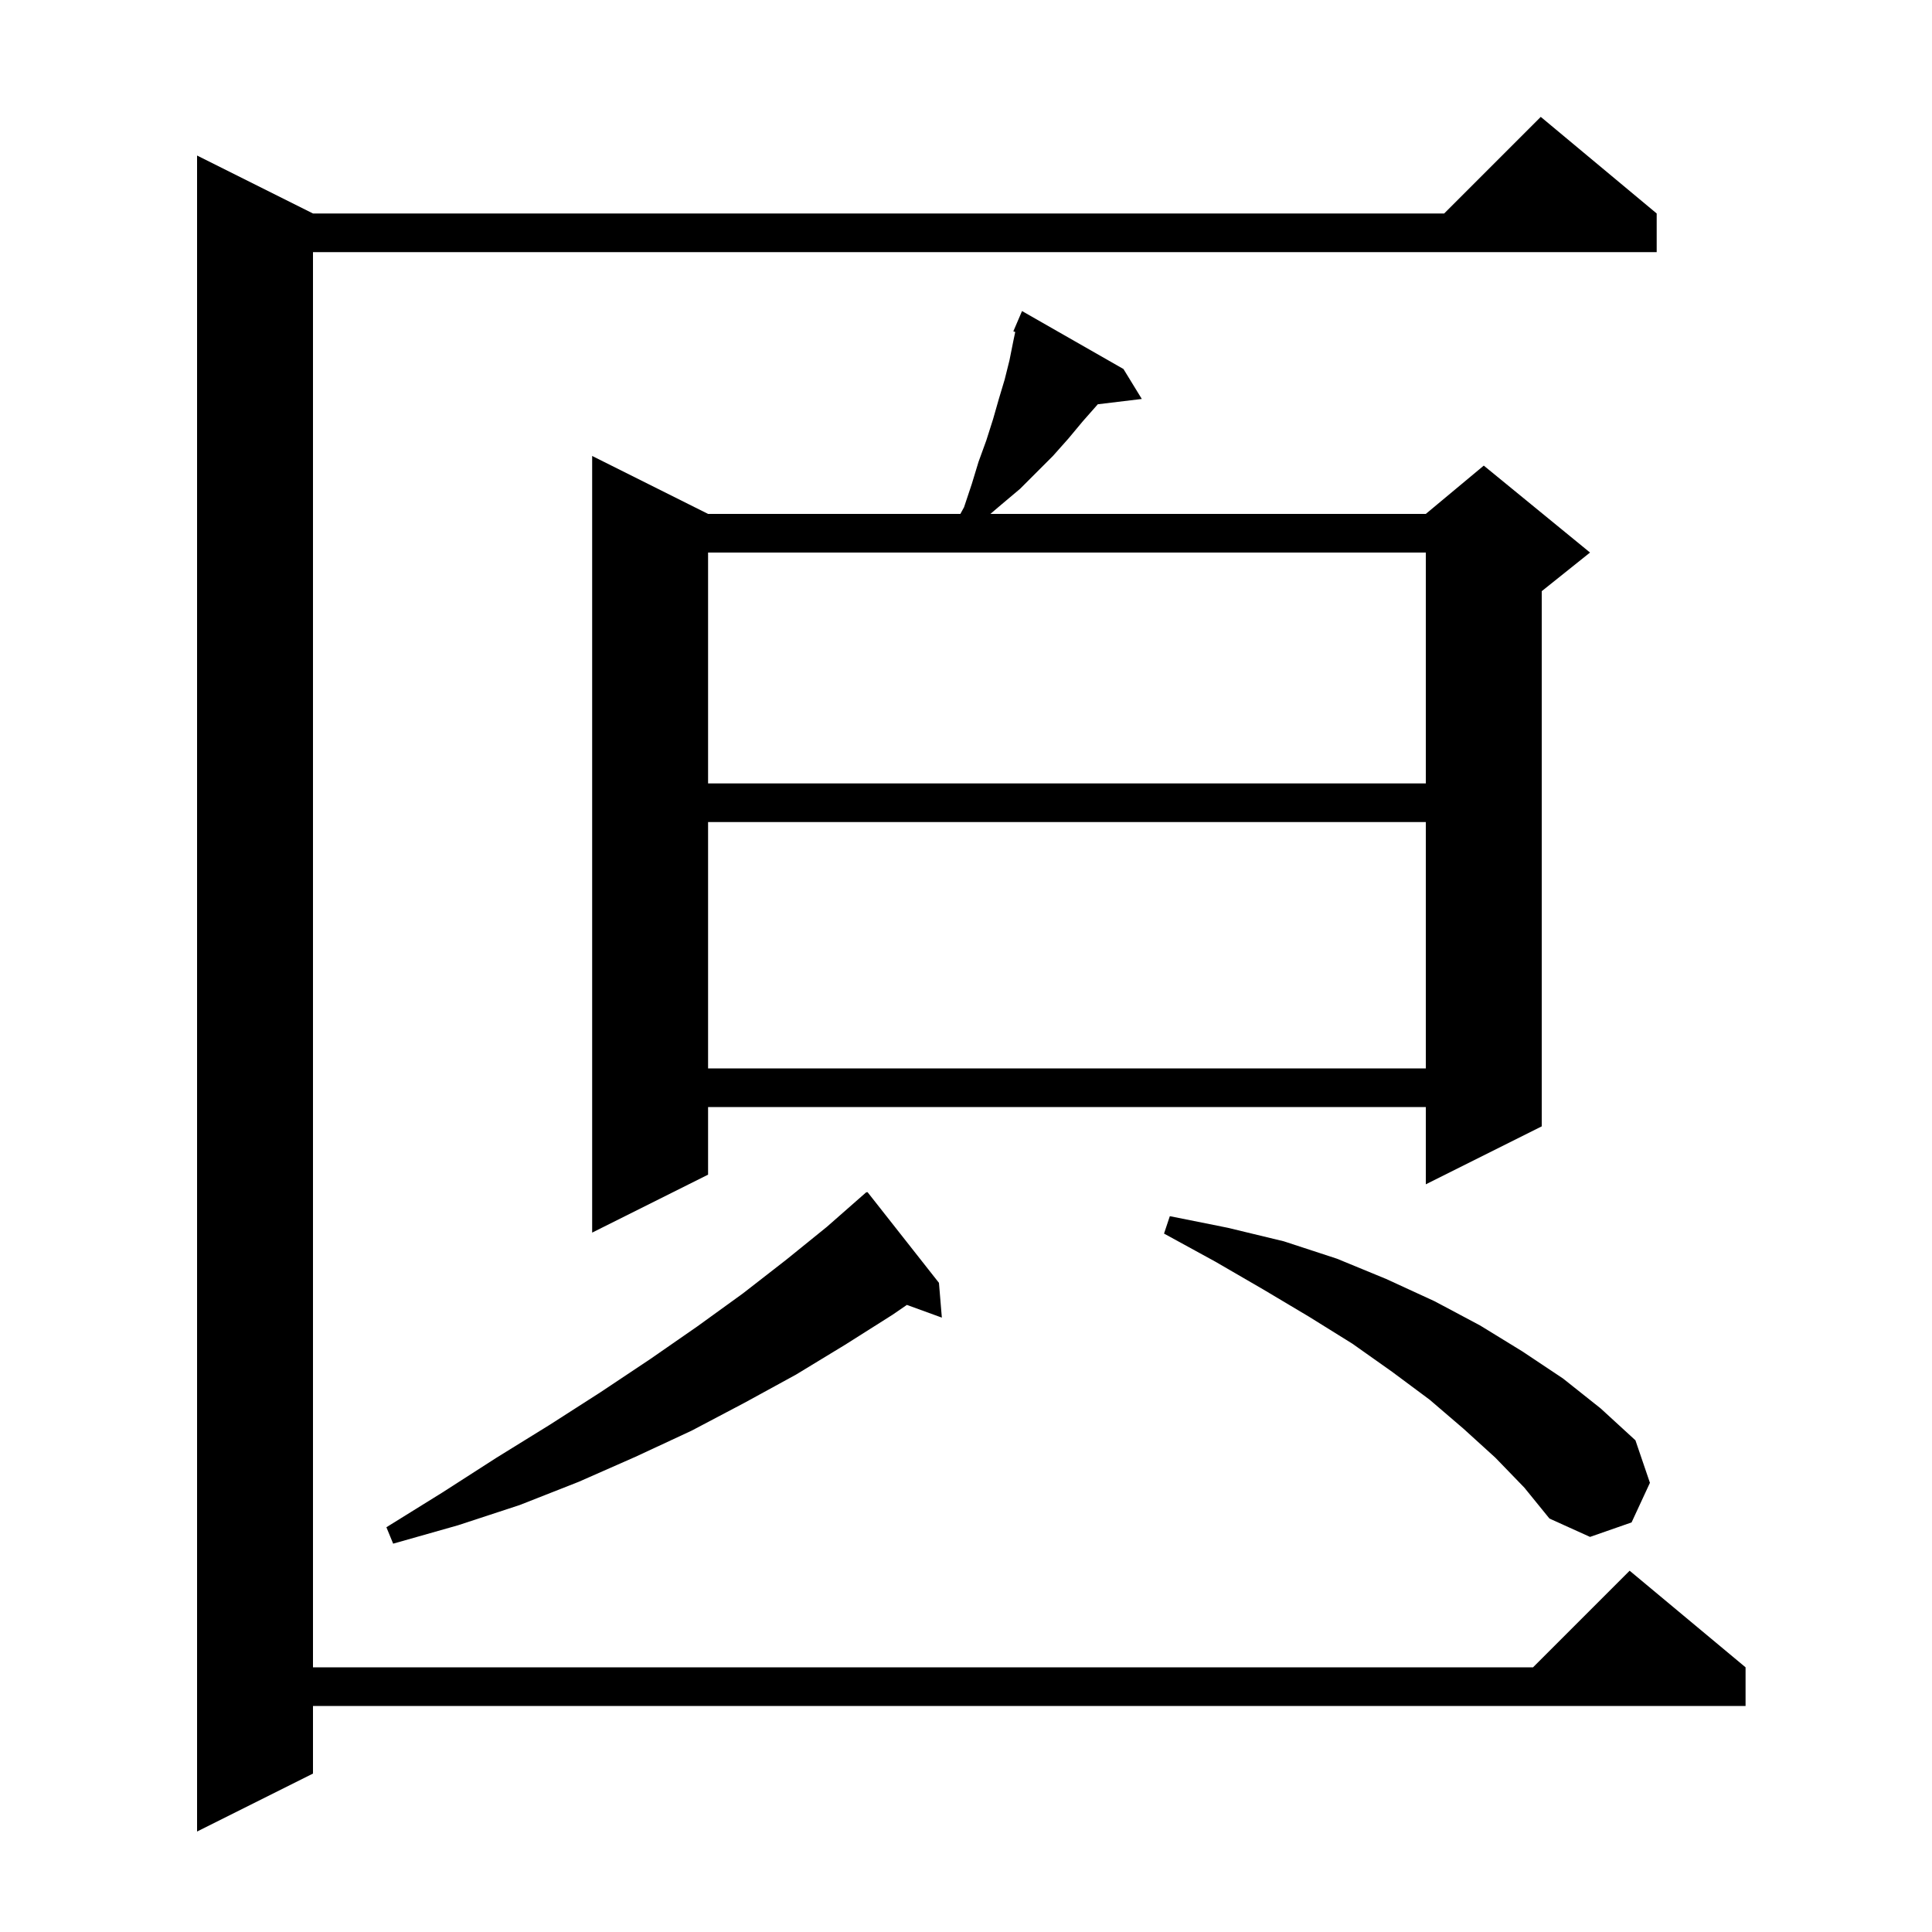 <svg xmlns="http://www.w3.org/2000/svg" xmlns:xlink="http://www.w3.org/1999/xlink" version="1.1" baseProfile="full" viewBox="0 0 200 200" width="200" height="200"><g fill="currentColor"><path d="M 171.5 22.1 L 171.5 26.1 L 32.4 26.1 L 32.4 172.6 L 158.7 172.6 L 168.7 162.6 L 180.7 172.6 L 180.7 176.6 L 32.4 176.6 L 32.4 183.6 L 20.4 189.6 L 20.4 16.1 L 32.4 22.1 L 149.5 22.1 L 159.5 12.1 Z M 97.2 132.8 L 97.5 136.4 L 93.879 135.083 L 92.4 136.1 L 87.5 139.2 L 82.4 142.3 L 77.1 145.2 L 71.6 148.1 L 65.8 150.8 L 59.9 153.4 L 53.8 155.8 L 47.4 157.9 L 40.7 159.8 L 40.0 158.1 L 45.8 154.5 L 51.4 150.9 L 56.9 147.5 L 62.2 144.1 L 67.3 140.7 L 72.2 137.3 L 76.9 133.9 L 81.4 130.4 L 85.6 127.0 L 88.901 124.101 L 88.9 124.1 L 88.924 124.081 L 89.7 123.4 L 89.738 123.448 L 89.8 123.4 Z M 154.8 150.9 L 151.5 147.9 L 148.0 144.9 L 144.1 142.0 L 140.0 139.1 L 135.5 136.3 L 130.8 133.5 L 125.8 130.6 L 120.5 127.7 L 121.1 125.9 L 127.1 127.1 L 132.9 128.5 L 138.4 130.3 L 143.5 132.4 L 148.5 134.7 L 153.2 137.2 L 157.6 139.9 L 161.8 142.7 L 165.7 145.8 L 169.3 149.1 L 170.8 153.5 L 168.9 157.6 L 164.6 159.1 L 160.4 157.2 L 157.8 154.0 Z M 116.3 38.2 L 118.2 41.3 L 113.638 41.851 L 113.6 41.9 L 112.1 43.6 L 110.6 45.4 L 109.0 47.2 L 105.6 50.6 L 103.7 52.2 L 102.524 53.2 L 147.6 53.2 L 153.6 48.2 L 164.6 57.2 L 159.6 61.2 L 159.6 116.6 L 147.6 122.6 L 147.6 114.6 L 73.3 114.6 L 73.3 121.6 L 61.3 127.6 L 61.3 47.2 L 73.3 53.2 L 99.418 53.2 L 99.8 52.5 L 100.6 50.1 L 101.3 47.8 L 102.1 45.6 L 102.8 43.4 L 103.4 41.3 L 104.0 39.3 L 104.5 37.3 L 104.9 35.3 L 105.096 34.367 L 104.9 34.3 L 105.8 32.2 Z M 73.3 85.1 L 73.3 110.6 L 147.6 110.6 L 147.6 85.1 Z M 73.3 57.2 L 73.3 81.1 L 147.6 81.1 L 147.6 57.2 Z "/></g></svg>
